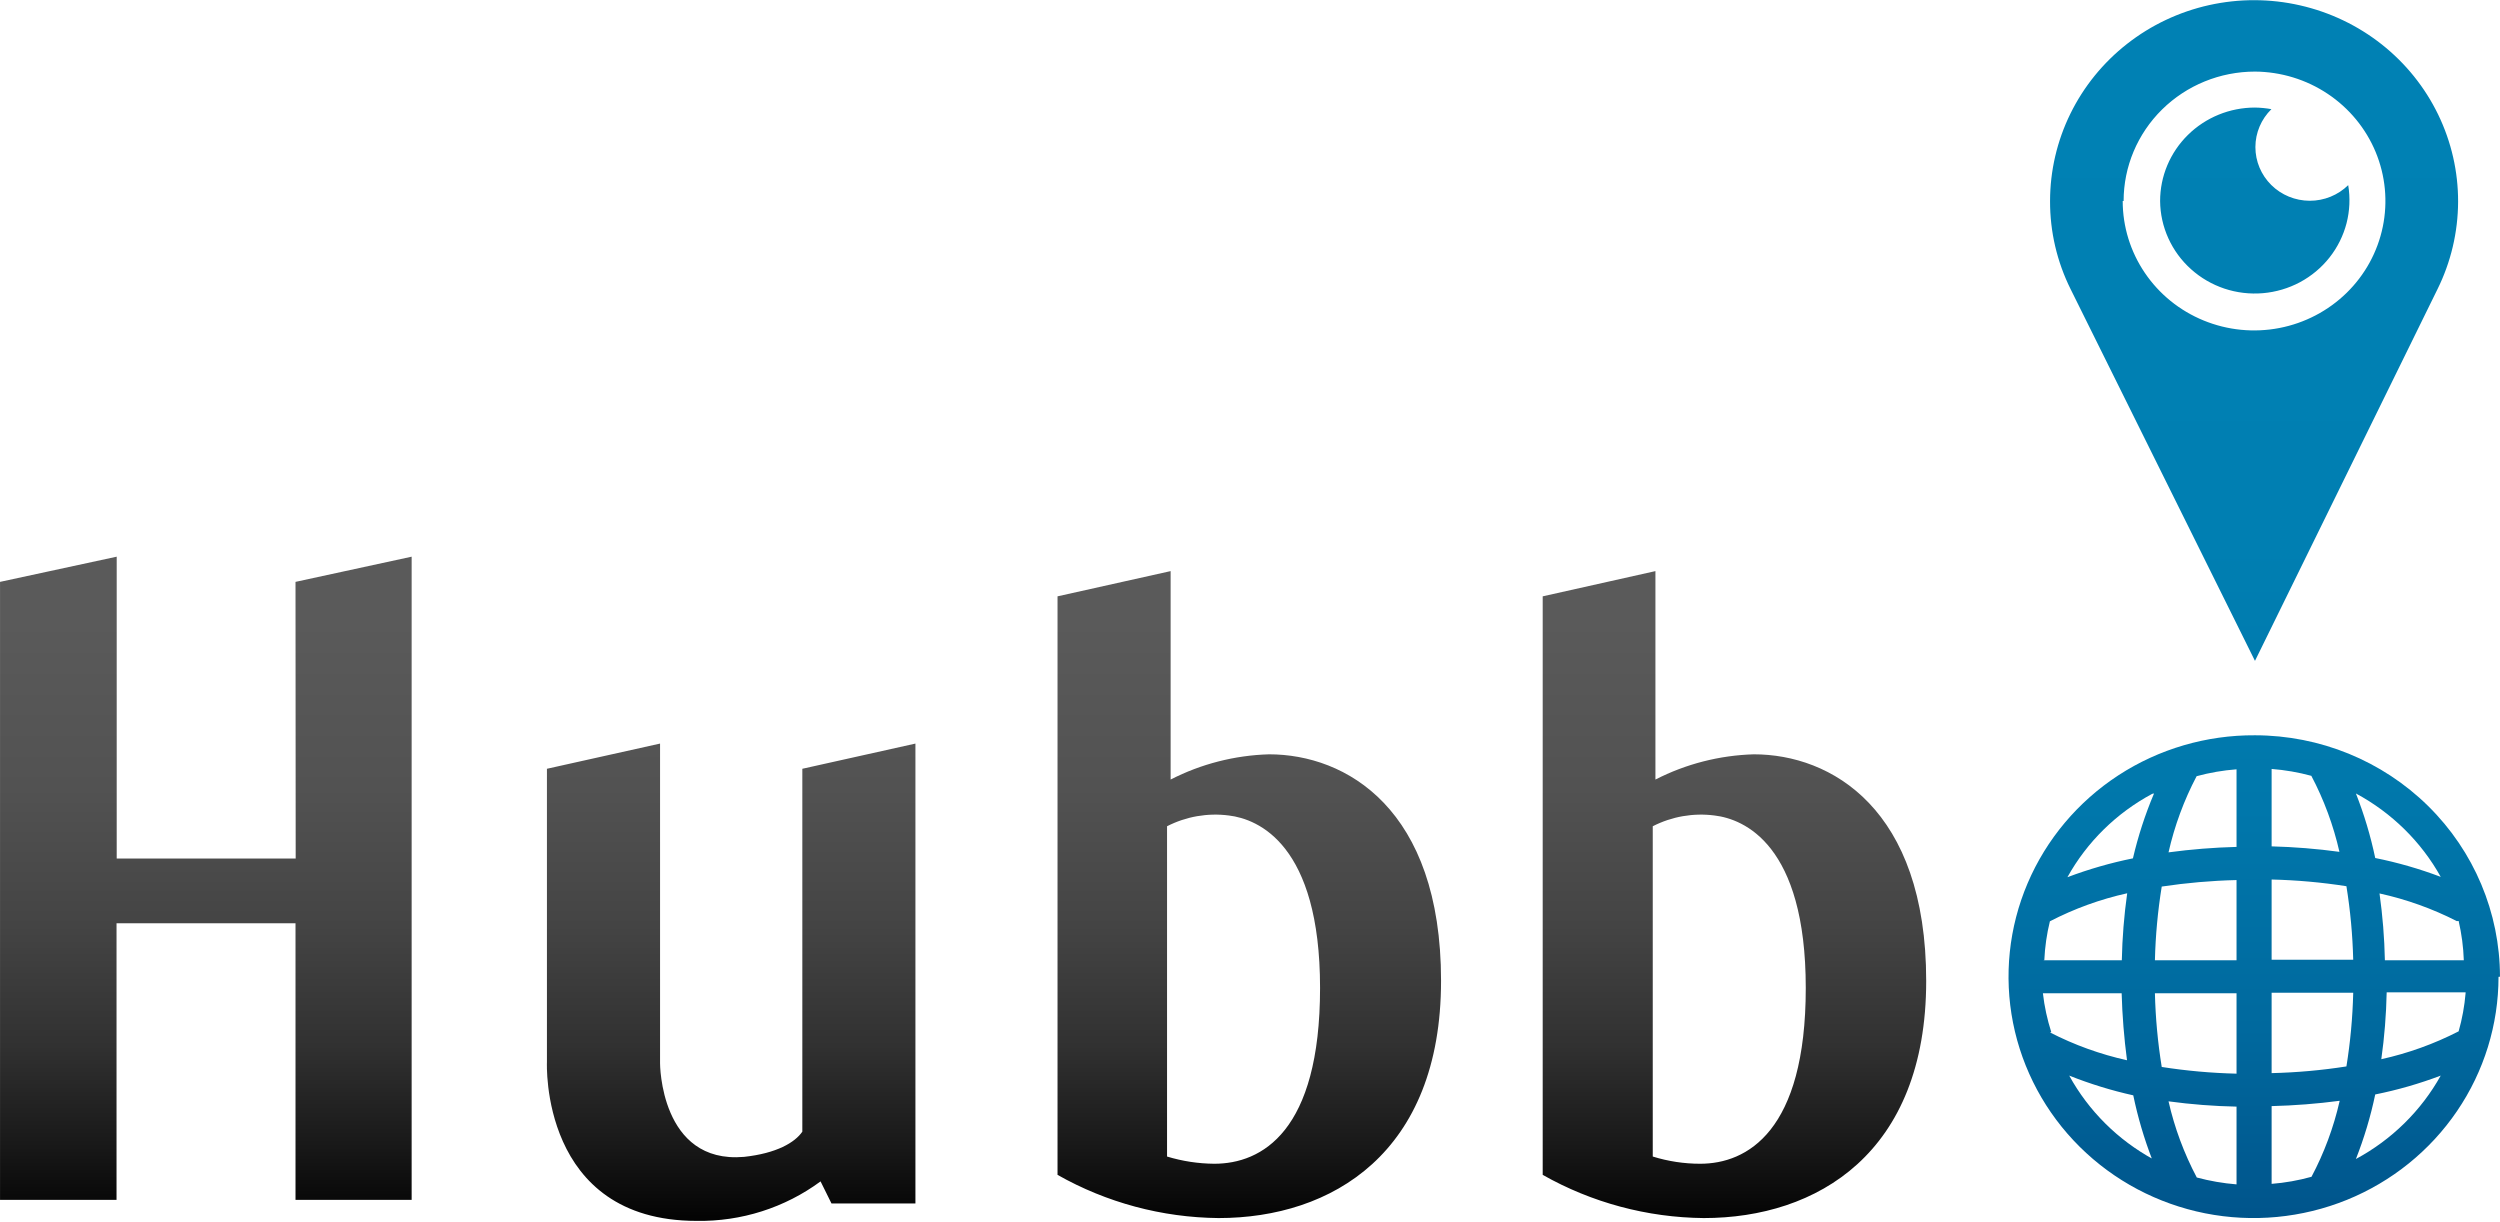 <svg width="88" height="43" viewBox="0 0 88 43" fill="none" xmlns="http://www.w3.org/2000/svg">
<g clip-path="url(#clip0_1_1329)">
<path d="M61.736 26.552C60.528 26.587 59.344 26.89 58.271 27.44V20.103L54.303 20.991V41.355C56.029 42.333 57.981 42.857 59.972 42.876C63.953 42.876 67.802 40.598 67.802 34.528C67.802 28.458 64.445 26.552 61.736 26.552ZM59.846 40.964C59.28 40.964 58.717 40.878 58.177 40.71V29.084C58.847 28.741 59.608 28.608 60.356 28.706C61.383 28.83 63.563 29.718 63.563 34.776C63.563 39.834 61.49 40.964 59.846 40.964ZM28.242 27.061L32.223 26.174V42.361H29.268L28.884 41.585C27.626 42.513 26.09 43.002 24.519 42.975C19 42.975 19.252 37.389 19.252 37.389V27.061L23.234 26.174V37.432C23.234 37.432 23.234 40.977 26.188 40.722C27.341 40.598 27.983 40.213 28.242 39.834V27.061ZM44.671 26.552C43.463 26.587 42.278 26.89 41.206 27.44V20.103L37.225 20.991V41.355C38.951 42.333 40.903 42.857 42.894 42.876C46.876 42.876 50.725 40.592 50.725 34.522C50.725 28.451 47.367 26.552 44.671 26.552ZM42.743 40.964C42.179 40.96 41.619 40.874 41.08 40.71V29.084C41.75 28.741 42.511 28.608 43.26 28.706C44.286 28.83 46.466 29.718 46.466 34.776C46.466 39.834 44.413 40.964 42.743 40.964ZM10.402 20.482L14.49 19.595V42.236H10.402V32.498H4.102V42.236H0.001V20.482L4.108 19.595V30.22H10.408L10.402 20.482Z" fill="url(#paint0_linear_1_1329)"/>
<path d="M76.036 7.076C76.036 6.644 76.122 6.216 76.29 5.817C76.458 5.418 76.704 5.055 77.014 4.75C77.64 4.133 78.489 3.786 79.375 3.786C79.569 3.789 79.763 3.808 79.954 3.842C79.594 4.195 79.391 4.675 79.39 5.175C79.389 5.676 79.59 6.156 79.948 6.511C80.306 6.866 80.793 7.065 81.301 7.067C81.809 7.068 82.297 6.87 82.657 6.517C82.731 6.964 82.711 7.42 82.598 7.859C82.484 8.297 82.28 8.708 81.998 9.065C81.716 9.422 81.362 9.718 80.959 9.934C80.555 10.15 80.11 10.281 79.653 10.32C79.195 10.359 78.734 10.304 78.299 10.159C77.864 10.013 77.464 9.781 77.125 9.476C76.785 9.172 76.513 8.801 76.326 8.388C76.138 7.975 76.04 7.528 76.036 7.076ZM72.886 10.179C72.406 9.213 72.158 8.151 72.162 7.076C72.163 6.012 72.407 4.962 72.877 4.004C73.347 3.046 74.03 2.204 74.876 1.542C75.721 0.88 76.707 0.415 77.76 0.18C78.814 -0.054 79.907 -0.052 80.959 0.188C82.011 0.427 82.995 0.897 83.838 1.563C84.68 2.229 85.359 3.074 85.824 4.034C86.289 4.994 86.529 6.045 86.525 7.109C86.52 8.173 86.273 9.222 85.8 10.179L79.375 23.263L72.886 10.179ZM74.719 7.076C74.719 7.975 74.99 8.855 75.497 9.603C76.003 10.352 76.724 10.936 77.567 11.281C78.41 11.627 79.338 11.719 80.234 11.546C81.13 11.373 81.954 10.942 82.602 10.308C83.25 9.674 83.692 8.865 83.874 7.983C84.056 7.102 83.969 6.187 83.624 5.354C83.279 4.521 82.691 3.807 81.935 3.303C81.179 2.798 80.288 2.526 79.375 2.52C78.148 2.52 76.972 3 76.105 3.854C75.238 4.709 74.751 5.867 74.751 7.076H74.719ZM87.948 34.385C87.947 36.068 87.439 37.712 86.488 39.109C85.538 40.507 84.187 41.595 82.609 42.236C81.03 42.876 79.293 43.041 77.619 42.708C75.946 42.375 74.41 41.561 73.206 40.367C72.003 39.174 71.186 37.655 70.859 36.004C70.533 34.352 70.711 32.643 71.372 31.091C72.033 29.54 73.146 28.217 74.57 27.289C75.995 26.362 77.667 25.872 79.375 25.882C81.662 25.884 83.854 26.779 85.471 28.372C87.088 29.966 87.997 32.126 87.999 34.379L87.948 34.385ZM71.91 33.802H74.688C74.704 33.013 74.767 32.225 74.877 31.443C73.93 31.653 73.015 31.985 72.156 32.43C72.046 32.878 71.981 33.335 71.96 33.795L71.91 33.802ZM72.156 36.34C73.014 36.781 73.927 37.111 74.871 37.321C74.767 36.538 74.704 35.751 74.682 34.962H71.91C71.963 35.428 72.063 35.887 72.206 36.334L72.156 36.34ZM75.759 40.821C75.475 40.085 75.251 39.328 75.091 38.556C74.322 38.385 73.567 38.152 72.836 37.861C73.52 39.105 74.552 40.131 75.809 40.815L75.759 40.821ZM75.759 27.942C74.498 28.618 73.461 29.637 72.773 30.878C73.522 30.595 74.293 30.373 75.079 30.214C75.261 29.434 75.509 28.669 75.822 27.93L75.759 27.942ZM78.726 38.953C77.925 38.937 77.126 38.875 76.332 38.767C76.544 39.7 76.879 40.601 77.327 41.448C77.785 41.571 78.253 41.652 78.726 41.69V38.953ZM78.726 34.962H75.853C75.874 35.831 75.954 36.698 76.093 37.557C76.964 37.693 77.844 37.772 78.726 37.793V34.962ZM78.726 30.978C77.844 30.999 76.965 31.076 76.093 31.207C75.954 32.066 75.874 32.933 75.853 33.802H78.726V30.978ZM78.726 27.08C78.251 27.116 77.78 27.197 77.321 27.322C76.875 28.17 76.543 29.071 76.332 30.003C77.126 29.896 77.925 29.832 78.726 29.811V27.08ZM86.481 32.424C85.62 31.984 84.705 31.657 83.759 31.449C83.868 32.229 83.932 33.015 83.948 33.802H86.726C86.711 33.336 86.649 32.872 86.544 32.418L86.481 32.424ZM82.928 27.93C83.218 28.667 83.446 29.427 83.608 30.202C84.394 30.36 85.165 30.582 85.914 30.866C85.224 29.626 84.187 28.608 82.928 27.93ZM79.961 29.792C80.759 29.813 81.556 29.877 82.348 29.985C82.137 29.055 81.805 28.155 81.359 27.309C80.902 27.185 80.434 27.104 79.961 27.067V29.792ZM79.961 33.783H82.833C82.812 32.916 82.732 32.051 82.594 31.195C81.722 31.058 80.843 30.98 79.961 30.959V33.783ZM82.354 38.748C81.561 38.853 80.761 38.915 79.961 38.935V41.672C80.436 41.634 80.906 41.551 81.365 41.423C81.811 40.582 82.143 39.687 82.354 38.761V38.748ZM82.833 34.944H79.961V37.774C80.843 37.753 81.722 37.675 82.594 37.538C82.732 36.684 82.812 35.821 82.833 34.956V34.944ZM85.914 37.861C85.165 38.145 84.394 38.367 83.608 38.525C83.446 39.3 83.218 40.059 82.928 40.797C84.187 40.119 85.224 39.1 85.914 37.861ZM86.789 34.931H84.011C83.995 35.718 83.932 36.504 83.822 37.284C84.769 37.074 85.683 36.745 86.544 36.303C86.669 35.863 86.751 35.412 86.789 34.956V34.931Z" fill="url(#paint1_linear_1_1329)"/>
</g>
<defs>
<linearGradient id="paint0_linear_1_1329" x1="33.892" y1="42.969" x2="33.892" y2="10.545" gradientUnits="userSpaceOnUse">
<stop stop-color="#030303"/>
<stop offset="0.08" stop-color="#181818"/>
<stop offset="0.19" stop-color="#313131"/>
<stop offset="0.32" stop-color="#444444"/>
<stop offset="0.47" stop-color="#525252"/>
<stop offset="0.65" stop-color="#5A5A5A"/>
<stop offset="1" stop-color="#5C5C5C"/>
</linearGradient>
<linearGradient id="paint1_linear_1_1329" x1="79.375" y1="42.733" x2="79.375" y2="1.968" gradientUnits="userSpaceOnUse">
<stop stop-color="#00558C"/>
<stop offset="0.01" stop-color="#00568D"/>
<stop offset="0.16" stop-color="#00699E"/>
<stop offset="0.35" stop-color="#0077AB"/>
<stop offset="0.58" stop-color="#007FB2"/>
<stop offset="1" stop-color="#0081B4"/>
</linearGradient>
<clipPath id="clip0_1_1329">
<rect width="88" height="43" fill="white"/>
</clipPath>
</defs>
</svg>
